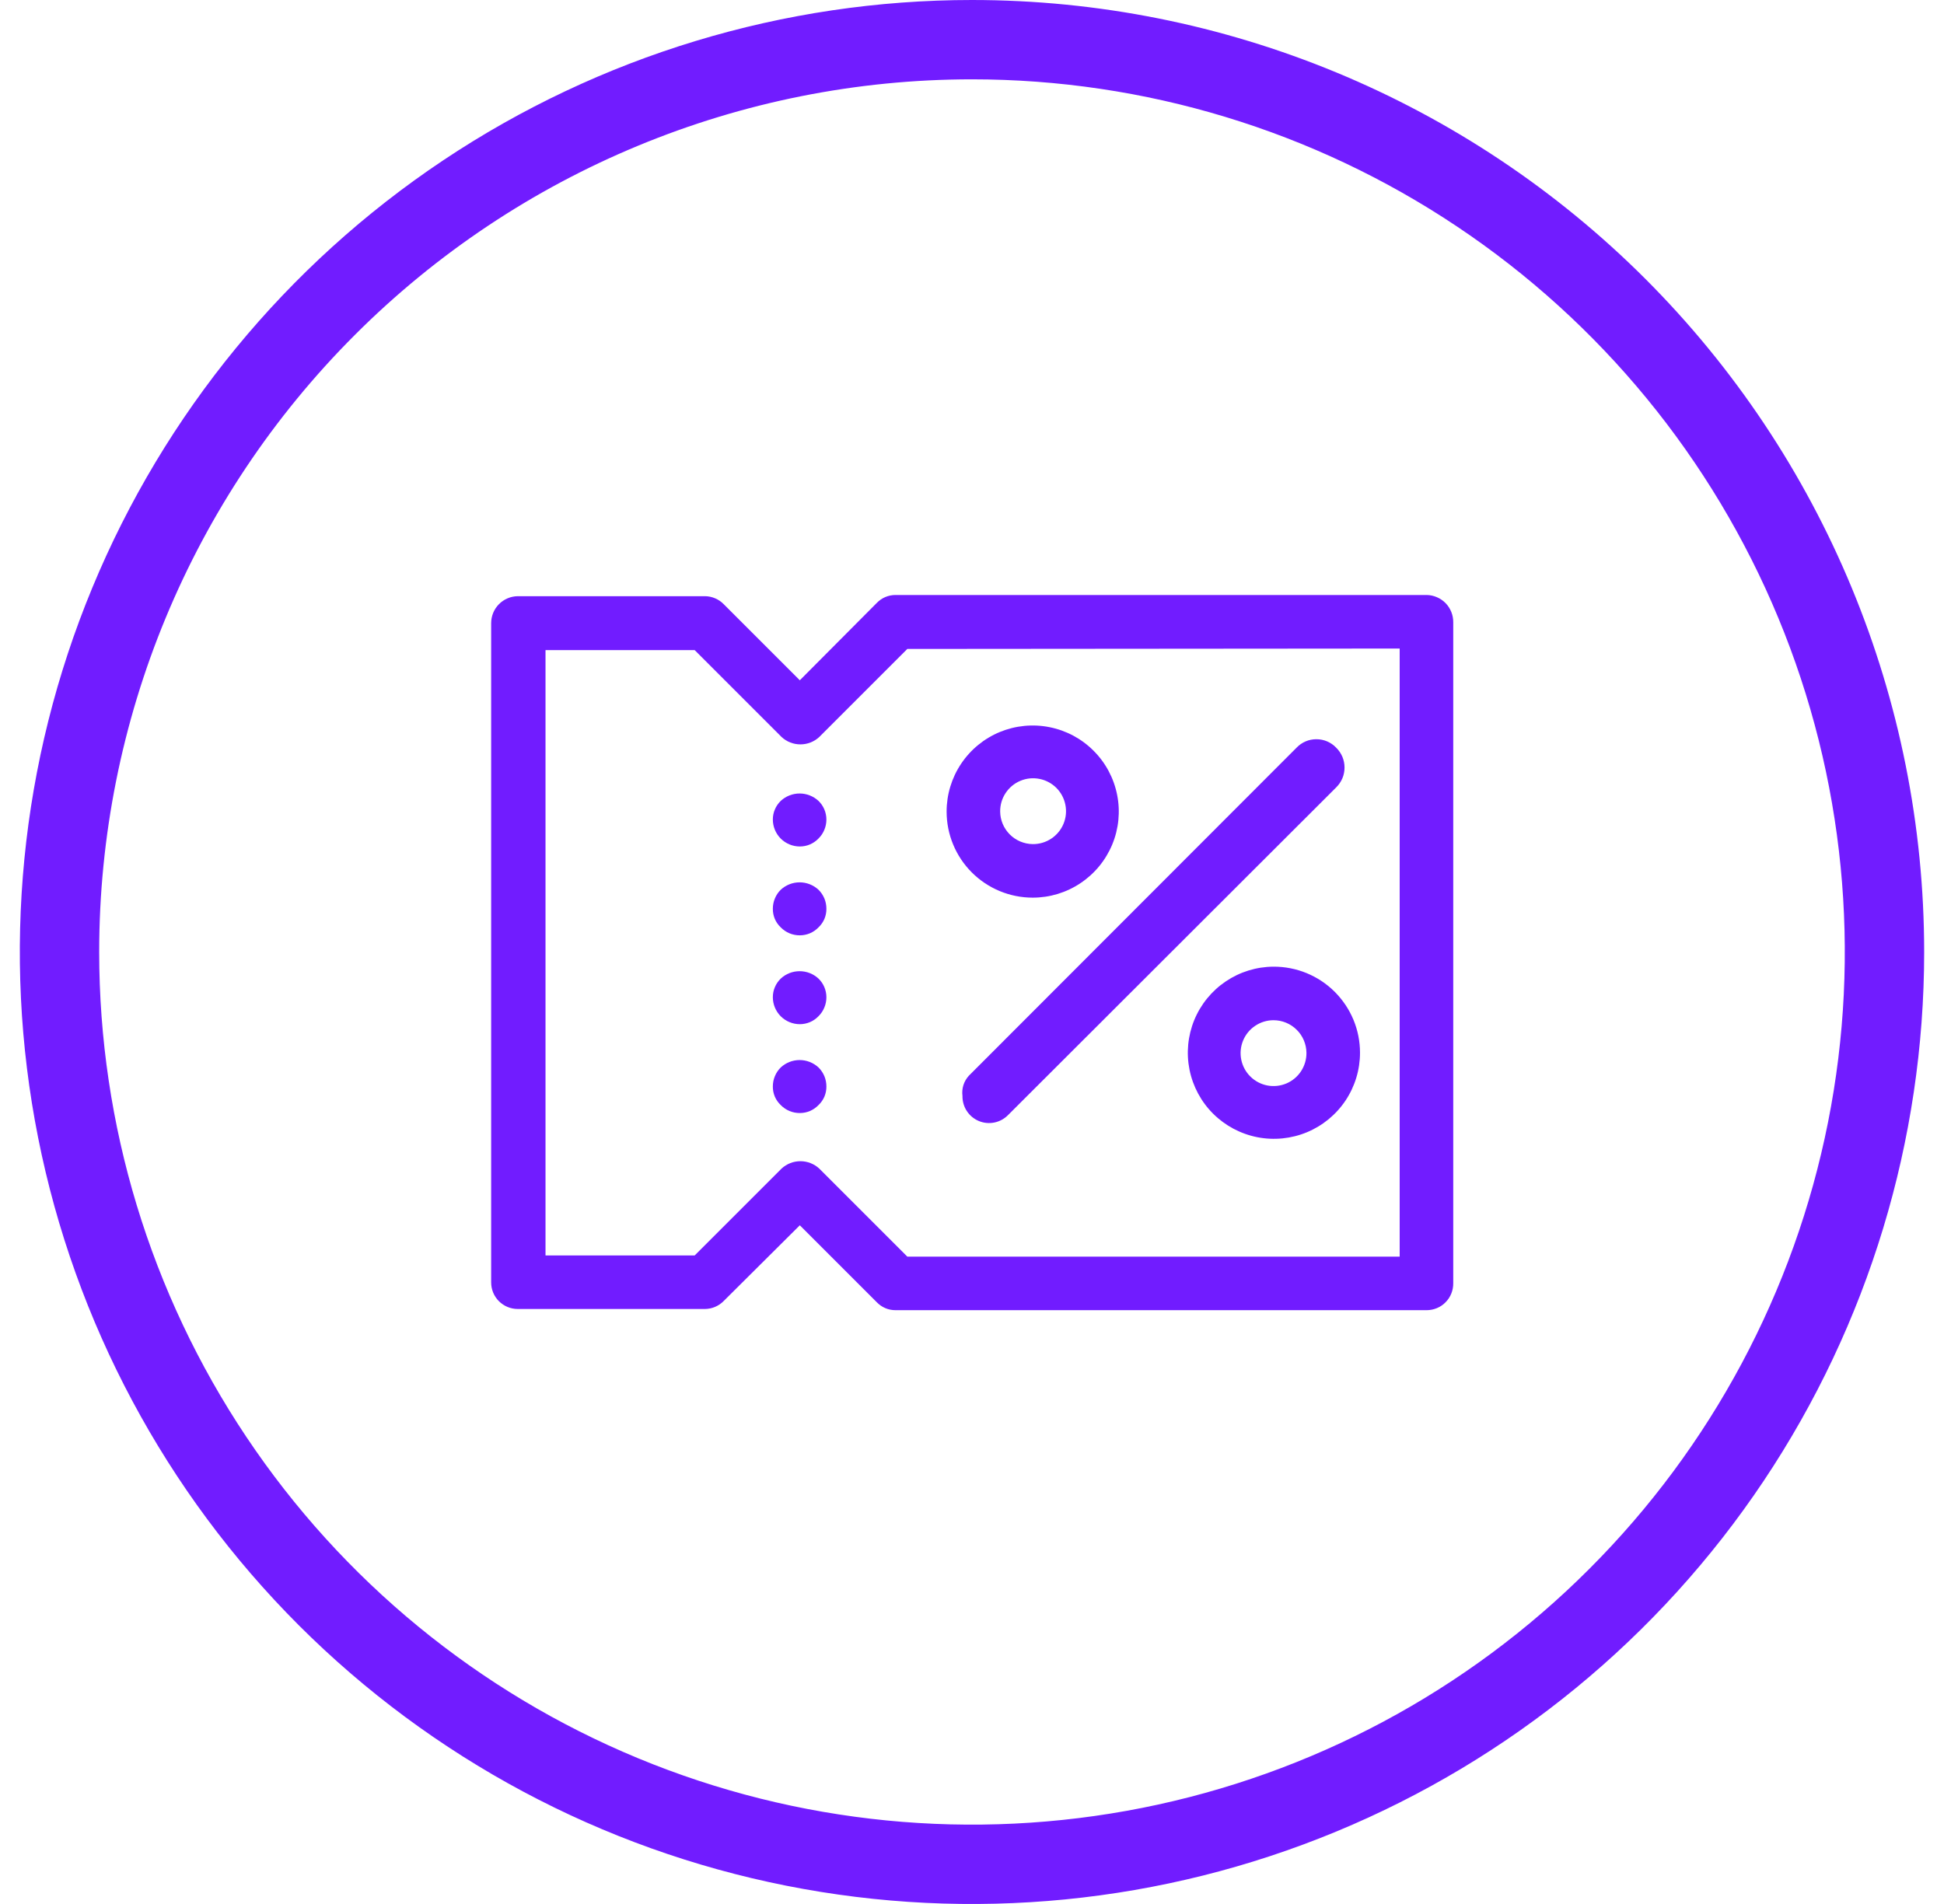 <svg width="49" height="48" viewBox="0 0 49 48" fill="none" xmlns="http://www.w3.org/2000/svg">
<path d="M24.5 2C28.851 2 33.105 3.29 36.722 5.708C40.34 8.125 43.16 11.561 44.825 15.581C46.49 19.601 46.926 24.024 46.077 28.292C45.228 32.56 43.133 36.48 40.056 39.556C36.98 42.633 33.06 44.728 28.792 45.577C24.524 46.426 20.101 45.99 16.081 44.325C12.061 42.66 8.625 39.84 6.208 36.223C3.79 32.605 2.5 28.351 2.5 24C2.5 18.165 4.818 12.569 8.944 8.444C13.069 4.318 18.665 2 24.5 2ZM24.5 3.05176e-05C19.753 3.05176e-05 15.113 1.408 11.166 4.045C7.22 6.682 4.143 10.43 2.327 14.816C0.51 19.201 0.035 24.027 0.961 28.682C1.887 33.338 4.173 37.614 7.529 40.971C10.886 44.327 15.162 46.613 19.818 47.539C24.473 48.465 29.299 47.99 33.684 46.173C38.07 44.357 41.818 41.281 44.455 37.334C47.092 33.387 48.5 28.747 48.5 24C48.5 17.635 45.971 11.53 41.471 7.029C36.97 2.529 30.865 3.05176e-05 24.5 3.05176e-05V3.05176e-05Z" fill="#711CFF"/>
<path d="M35.96 15H22.57C22.482 15 22.395 15.018 22.314 15.052C22.234 15.086 22.161 15.137 22.1 15.2L20.16 17.15L18.24 15.23C18.116 15.104 17.947 15.032 17.77 15.03H13.05C12.871 15.033 12.701 15.105 12.575 15.233C12.45 15.36 12.38 15.531 12.38 15.71V32.33C12.38 32.508 12.45 32.678 12.576 32.804C12.702 32.929 12.872 33 13.05 33H17.77C17.947 32.998 18.116 32.926 18.24 32.8L20.16 30.89L22.1 32.83C22.161 32.893 22.234 32.944 22.314 32.978C22.395 33.013 22.482 33.03 22.57 33.03H35.96C36.049 33.03 36.137 33.012 36.219 32.978C36.301 32.944 36.375 32.894 36.437 32.83C36.5 32.767 36.549 32.692 36.582 32.609C36.615 32.527 36.631 32.439 36.63 32.35V15.69C36.631 15.601 36.615 15.512 36.582 15.429C36.549 15.346 36.5 15.27 36.438 15.206C36.376 15.142 36.301 15.091 36.219 15.056C36.137 15.02 36.049 15.001 35.96 15V15ZM35.28 16.35V31.68H22.87L20.65 29.46C20.521 29.341 20.351 29.274 20.175 29.274C19.999 29.274 19.829 29.341 19.7 29.46L17.51 31.65H13.75V16.39H17.51L19.7 18.58C19.829 18.7 19.999 18.766 20.175 18.766C20.351 18.766 20.521 18.7 20.65 18.58L22.87 16.36L35.28 16.35Z" fill="#711CFF"/>
<path d="M26.03 22.63C26.459 22.63 26.879 22.503 27.235 22.264C27.592 22.026 27.87 21.687 28.035 21.29C28.199 20.894 28.242 20.458 28.158 20.037C28.074 19.616 27.868 19.229 27.564 18.926C27.261 18.622 26.874 18.415 26.453 18.332C26.032 18.248 25.596 18.291 25.199 18.455C24.803 18.619 24.464 18.898 24.226 19.254C23.987 19.611 23.86 20.031 23.86 20.46C23.86 21.035 24.088 21.587 24.495 21.994C24.902 22.401 25.454 22.63 26.03 22.63ZM25.21 20.46C25.208 20.295 25.255 20.133 25.346 19.995C25.436 19.857 25.566 19.749 25.718 19.685C25.87 19.621 26.037 19.604 26.199 19.636C26.361 19.667 26.51 19.747 26.627 19.863C26.743 19.98 26.823 20.129 26.854 20.291C26.886 20.453 26.869 20.62 26.805 20.772C26.741 20.924 26.633 21.054 26.495 21.144C26.357 21.235 26.195 21.282 26.03 21.28C25.813 21.277 25.606 21.19 25.453 21.037C25.3 20.884 25.212 20.677 25.21 20.46V20.46Z" fill="#711CFF"/>
<path d="M32.1 24.37C31.671 24.372 31.253 24.501 30.897 24.741C30.542 24.98 30.265 25.32 30.102 25.716C29.94 26.113 29.898 26.549 29.983 26.97C30.068 27.39 30.275 27.776 30.579 28.078C30.883 28.38 31.27 28.586 31.69 28.669C32.111 28.752 32.547 28.708 32.943 28.544C33.339 28.379 33.677 28.101 33.915 27.745C34.153 27.388 34.28 26.969 34.28 26.54C34.28 26.254 34.224 25.971 34.114 25.707C34.004 25.443 33.843 25.204 33.641 25.002C33.438 24.8 33.198 24.641 32.933 24.532C32.669 24.424 32.386 24.369 32.1 24.37ZM32.93 26.54C32.932 26.705 32.885 26.866 32.795 27.004C32.705 27.142 32.576 27.25 32.425 27.314C32.273 27.378 32.106 27.396 31.944 27.365C31.783 27.334 31.634 27.256 31.517 27.14C31.4 27.025 31.32 26.877 31.287 26.716C31.254 26.554 31.27 26.387 31.332 26.235C31.395 26.082 31.501 25.952 31.638 25.861C31.774 25.769 31.935 25.72 32.1 25.72C32.318 25.72 32.528 25.806 32.683 25.96C32.839 26.113 32.927 26.322 32.93 26.54V26.54Z" fill="#711CFF"/>
<path d="M24.26 27.63C24.258 27.764 24.295 27.896 24.369 28.009C24.442 28.121 24.548 28.209 24.672 28.261C24.796 28.313 24.933 28.326 25.064 28.299C25.196 28.272 25.316 28.206 25.41 28.11L33.68 19.85C33.747 19.785 33.799 19.707 33.836 19.621C33.872 19.535 33.89 19.443 33.89 19.35C33.89 19.257 33.872 19.165 33.836 19.079C33.799 18.993 33.747 18.915 33.68 18.85C33.616 18.782 33.538 18.728 33.452 18.691C33.366 18.654 33.274 18.636 33.18 18.636C33.087 18.636 32.994 18.654 32.908 18.691C32.822 18.728 32.745 18.782 32.68 18.85L24.42 27.12C24.358 27.188 24.311 27.269 24.283 27.357C24.256 27.445 24.248 27.538 24.26 27.63V27.63Z" fill="#711CFF"/>
<path d="M19.68 20.19C19.617 20.251 19.566 20.324 19.532 20.405C19.497 20.485 19.48 20.572 19.48 20.66C19.48 20.84 19.552 21.013 19.679 21.141C19.807 21.268 19.98 21.34 20.16 21.34C20.248 21.34 20.335 21.323 20.416 21.288C20.496 21.254 20.569 21.203 20.63 21.14C20.694 21.077 20.744 21.003 20.778 20.92C20.813 20.838 20.83 20.749 20.83 20.66C20.83 20.572 20.812 20.485 20.778 20.405C20.744 20.324 20.693 20.251 20.63 20.19C20.501 20.071 20.331 20.004 20.155 20.004C19.979 20.004 19.809 20.071 19.68 20.19Z" fill="#711CFF"/>
<path d="M19.68 22.43C19.616 22.493 19.566 22.567 19.532 22.65C19.497 22.732 19.48 22.821 19.48 22.91C19.479 22.998 19.496 23.085 19.53 23.166C19.565 23.247 19.616 23.32 19.68 23.38C19.743 23.444 19.817 23.494 19.9 23.529C19.982 23.563 20.071 23.58 20.16 23.58C20.248 23.58 20.335 23.562 20.416 23.528C20.496 23.494 20.569 23.443 20.63 23.38C20.694 23.32 20.745 23.247 20.78 23.166C20.814 23.085 20.831 22.998 20.83 22.91C20.83 22.821 20.813 22.732 20.779 22.65C20.744 22.567 20.694 22.493 20.63 22.43C20.501 22.311 20.331 22.244 20.155 22.244C19.979 22.244 19.809 22.311 19.68 22.43V22.43Z" fill="#711CFF"/>
<path d="M19.68 24.67C19.617 24.731 19.566 24.804 19.532 24.885C19.497 24.965 19.48 25.052 19.48 25.14C19.48 25.32 19.552 25.493 19.679 25.621C19.807 25.748 19.98 25.82 20.16 25.82C20.248 25.82 20.335 25.802 20.416 25.768C20.496 25.734 20.569 25.683 20.63 25.62C20.694 25.557 20.744 25.483 20.778 25.4C20.813 25.318 20.83 25.229 20.83 25.14C20.83 25.052 20.812 24.965 20.778 24.885C20.744 24.804 20.693 24.731 20.63 24.67C20.501 24.55 20.331 24.484 20.155 24.484C19.979 24.484 19.809 24.55 19.68 24.67Z" fill="#711CFF"/>
<path d="M19.68 26.91C19.616 26.973 19.566 27.047 19.532 27.13C19.497 27.212 19.48 27.301 19.48 27.39C19.479 27.478 19.496 27.565 19.53 27.646C19.565 27.727 19.616 27.8 19.68 27.86C19.743 27.924 19.817 27.974 19.9 28.009C19.982 28.043 20.071 28.06 20.16 28.06C20.248 28.06 20.335 28.043 20.416 28.008C20.496 27.974 20.569 27.923 20.63 27.86C20.694 27.8 20.745 27.727 20.78 27.646C20.814 27.565 20.831 27.478 20.83 27.39C20.83 27.301 20.813 27.212 20.779 27.13C20.744 27.047 20.694 26.973 20.63 26.91C20.501 26.791 20.331 26.724 20.155 26.724C19.979 26.724 19.809 26.791 19.68 26.91V26.91Z" fill="#711CFF"/>
</svg>
